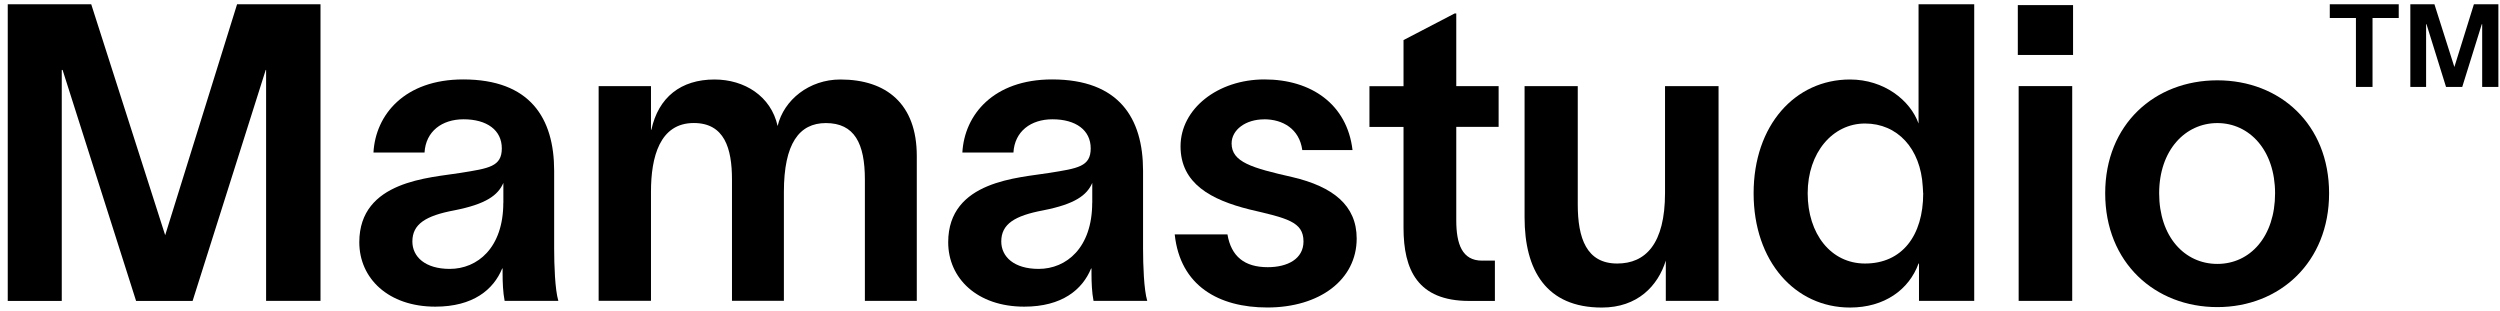 <svg width="193" height="24" viewBox="0 0 193 24" fill="none" xmlns="http://www.w3.org/2000/svg">
<g id="Group">
<g id="Layer_1">
<g id="Group_2">
<path id="Vector" d="M24.743 0.33V23.228H20.543V5.4H20.513L14.869 23.232H10.506L4.832 5.4H4.768V23.232H0.598V0.33H7.043L12.752 18.158L18.302 0.33H24.748H24.743Z" fill="black"/>
<path id="Vector_2" d="M43.094 23.228H38.958C38.83 22.585 38.8 21.784 38.8 21.111V20.725H38.77C38.097 22.362 36.524 23.674 33.605 23.674C29.98 23.674 27.738 21.492 27.738 18.702C27.738 13.924 33.224 13.731 35.564 13.345C37.745 12.994 38.74 12.865 38.74 11.455C38.74 10.045 37.587 9.209 35.787 9.209C34.12 9.209 32.868 10.139 32.774 11.777H28.831C28.99 8.858 31.235 6.132 35.757 6.132C40.921 6.132 42.781 9.115 42.781 13.187V19.182C42.781 20.464 42.845 22.358 43.103 23.224L43.094 23.228ZM38.86 15.659V14.121C38.444 15.081 37.514 15.758 35.075 16.238C32.864 16.654 31.835 17.297 31.835 18.642C31.835 19.829 32.83 20.759 34.72 20.759C36.867 20.759 38.855 19.122 38.855 15.659H38.86Z" fill="black"/>
<path id="Vector_3" d="M70.776 12.038V23.228H66.769V13.864C66.769 11.074 65.968 9.501 63.756 9.501C61.703 9.501 60.516 11.074 60.516 14.824V23.224H56.509V13.86C56.509 11.455 55.931 9.497 53.561 9.497C50.929 9.497 50.256 12.128 50.256 14.79V23.224H46.215V6.647H50.256V10.015H50.286C50.831 7.512 52.562 6.137 55.159 6.137C57.469 6.137 59.522 7.418 60.032 9.728C60.512 7.71 62.471 6.137 64.875 6.137C68.436 6.137 70.776 8.027 70.776 12.038Z" fill="black"/>
<path id="Vector_4" d="M88.557 23.228H84.421C84.293 22.585 84.263 21.784 84.263 21.111V20.725H84.233C83.56 22.362 81.987 23.674 79.068 23.674C75.443 23.674 73.201 21.492 73.201 18.702C73.201 13.924 78.687 13.731 81.027 13.345C83.208 12.994 84.203 12.865 84.203 11.455C84.203 10.045 83.05 9.209 81.25 9.209C79.583 9.209 78.331 10.139 78.237 11.777H74.294C74.453 8.858 76.698 6.132 81.22 6.132C86.384 6.132 88.244 9.115 88.244 13.187V19.182C88.244 20.464 88.308 22.358 88.566 23.224L88.557 23.228ZM84.323 15.659V14.121C83.907 15.081 82.977 15.758 80.538 16.238C78.327 16.654 77.298 17.297 77.298 18.642C77.298 19.829 78.293 20.759 80.183 20.759C82.33 20.759 84.318 19.122 84.318 15.659H84.323Z" fill="black"/>
<path id="Vector_5" d="M97.583 9.214C96.173 9.214 95.08 10.015 95.08 11.074C95.08 12.518 96.653 12.964 99.765 13.671C102.906 14.408 104.736 15.852 104.736 18.415C104.736 21.591 101.882 23.738 97.84 23.738C94.09 23.738 91.108 22.071 90.688 18.094H94.759C95.046 19.795 96.075 20.627 97.87 20.627C99.409 20.627 100.63 19.984 100.63 18.638C100.63 17.099 99.315 16.842 96.46 16.169C93.512 15.432 91.138 14.181 91.138 11.297C91.138 8.412 93.992 6.132 97.618 6.132C101.243 6.132 103.999 8.057 104.415 11.584H100.536C100.313 9.947 99.028 9.209 97.588 9.209L97.583 9.214Z" fill="black"/>
<path id="Vector_6" d="M112.424 9.792V17.01C112.424 18.835 112.874 20.121 114.412 20.121H115.406V23.232H113.418C109.441 23.232 108.352 20.828 108.352 17.588V9.797H105.721V6.655H108.352V3.094L112.295 1.041H112.424V6.651H115.694V9.792H112.424Z" fill="black"/>
<path id="Vector_7" d="M132.672 6.647V23.228H128.6V20.117C127.992 22.071 126.419 23.743 123.663 23.743C119.364 23.743 117.697 20.858 117.697 16.783V6.647H121.803V15.788C121.803 18.386 122.476 20.344 124.85 20.344C127.032 20.344 128.54 18.835 128.54 14.893V6.651H132.676L132.672 6.647Z" fill="black"/>
<path id="Vector_8" d="M152.41 0.33V23.228H148.146V20.344H148.112C147.375 22.362 145.48 23.742 142.819 23.742C138.585 23.742 135.379 20.181 135.379 14.922C135.379 9.664 138.585 6.137 142.819 6.137C145.45 6.137 147.469 7.74 148.112 9.535V0.33H152.41ZM148.467 14.922L148.437 14.408C148.275 11.46 146.479 9.535 143.98 9.535C141.482 9.535 139.553 11.781 139.553 14.922C139.553 18.064 141.349 20.344 143.98 20.344C146.835 20.344 148.472 18.197 148.472 14.922H148.467Z" fill="black"/>
<path id="Vector_9" d="M155.775 4.243V0.394H160.04V4.243H155.775ZM155.84 6.647H159.975V23.228H155.84V6.647Z" fill="black"/>
<path id="Vector_10" d="M162.521 14.923C162.521 9.6 166.336 6.201 171.179 6.201C176.021 6.201 179.806 9.6 179.806 14.923C179.806 20.245 175.991 23.708 171.179 23.708C166.366 23.708 162.521 20.276 162.521 14.923ZM175.636 14.923C175.636 11.588 173.647 9.501 171.179 9.501C168.71 9.501 166.687 11.584 166.687 14.923C166.687 18.261 168.641 20.374 171.179 20.374C173.716 20.374 175.636 18.257 175.636 14.923Z" fill="black"/>
<path id="Vector_11" d="M183.159 1.388V6.711H181.878V1.388H179.859V0.33H185.182V1.388H183.164H183.159ZM192.875 6.711H191.624V1.868H191.594L190.085 6.711H188.834L187.325 1.868H187.295V6.711H186.078V0.33H187.938L189.477 5.172L190.985 0.33H192.875V6.711Z" fill="black"/>
</g>
</g>
</g>
</svg>
